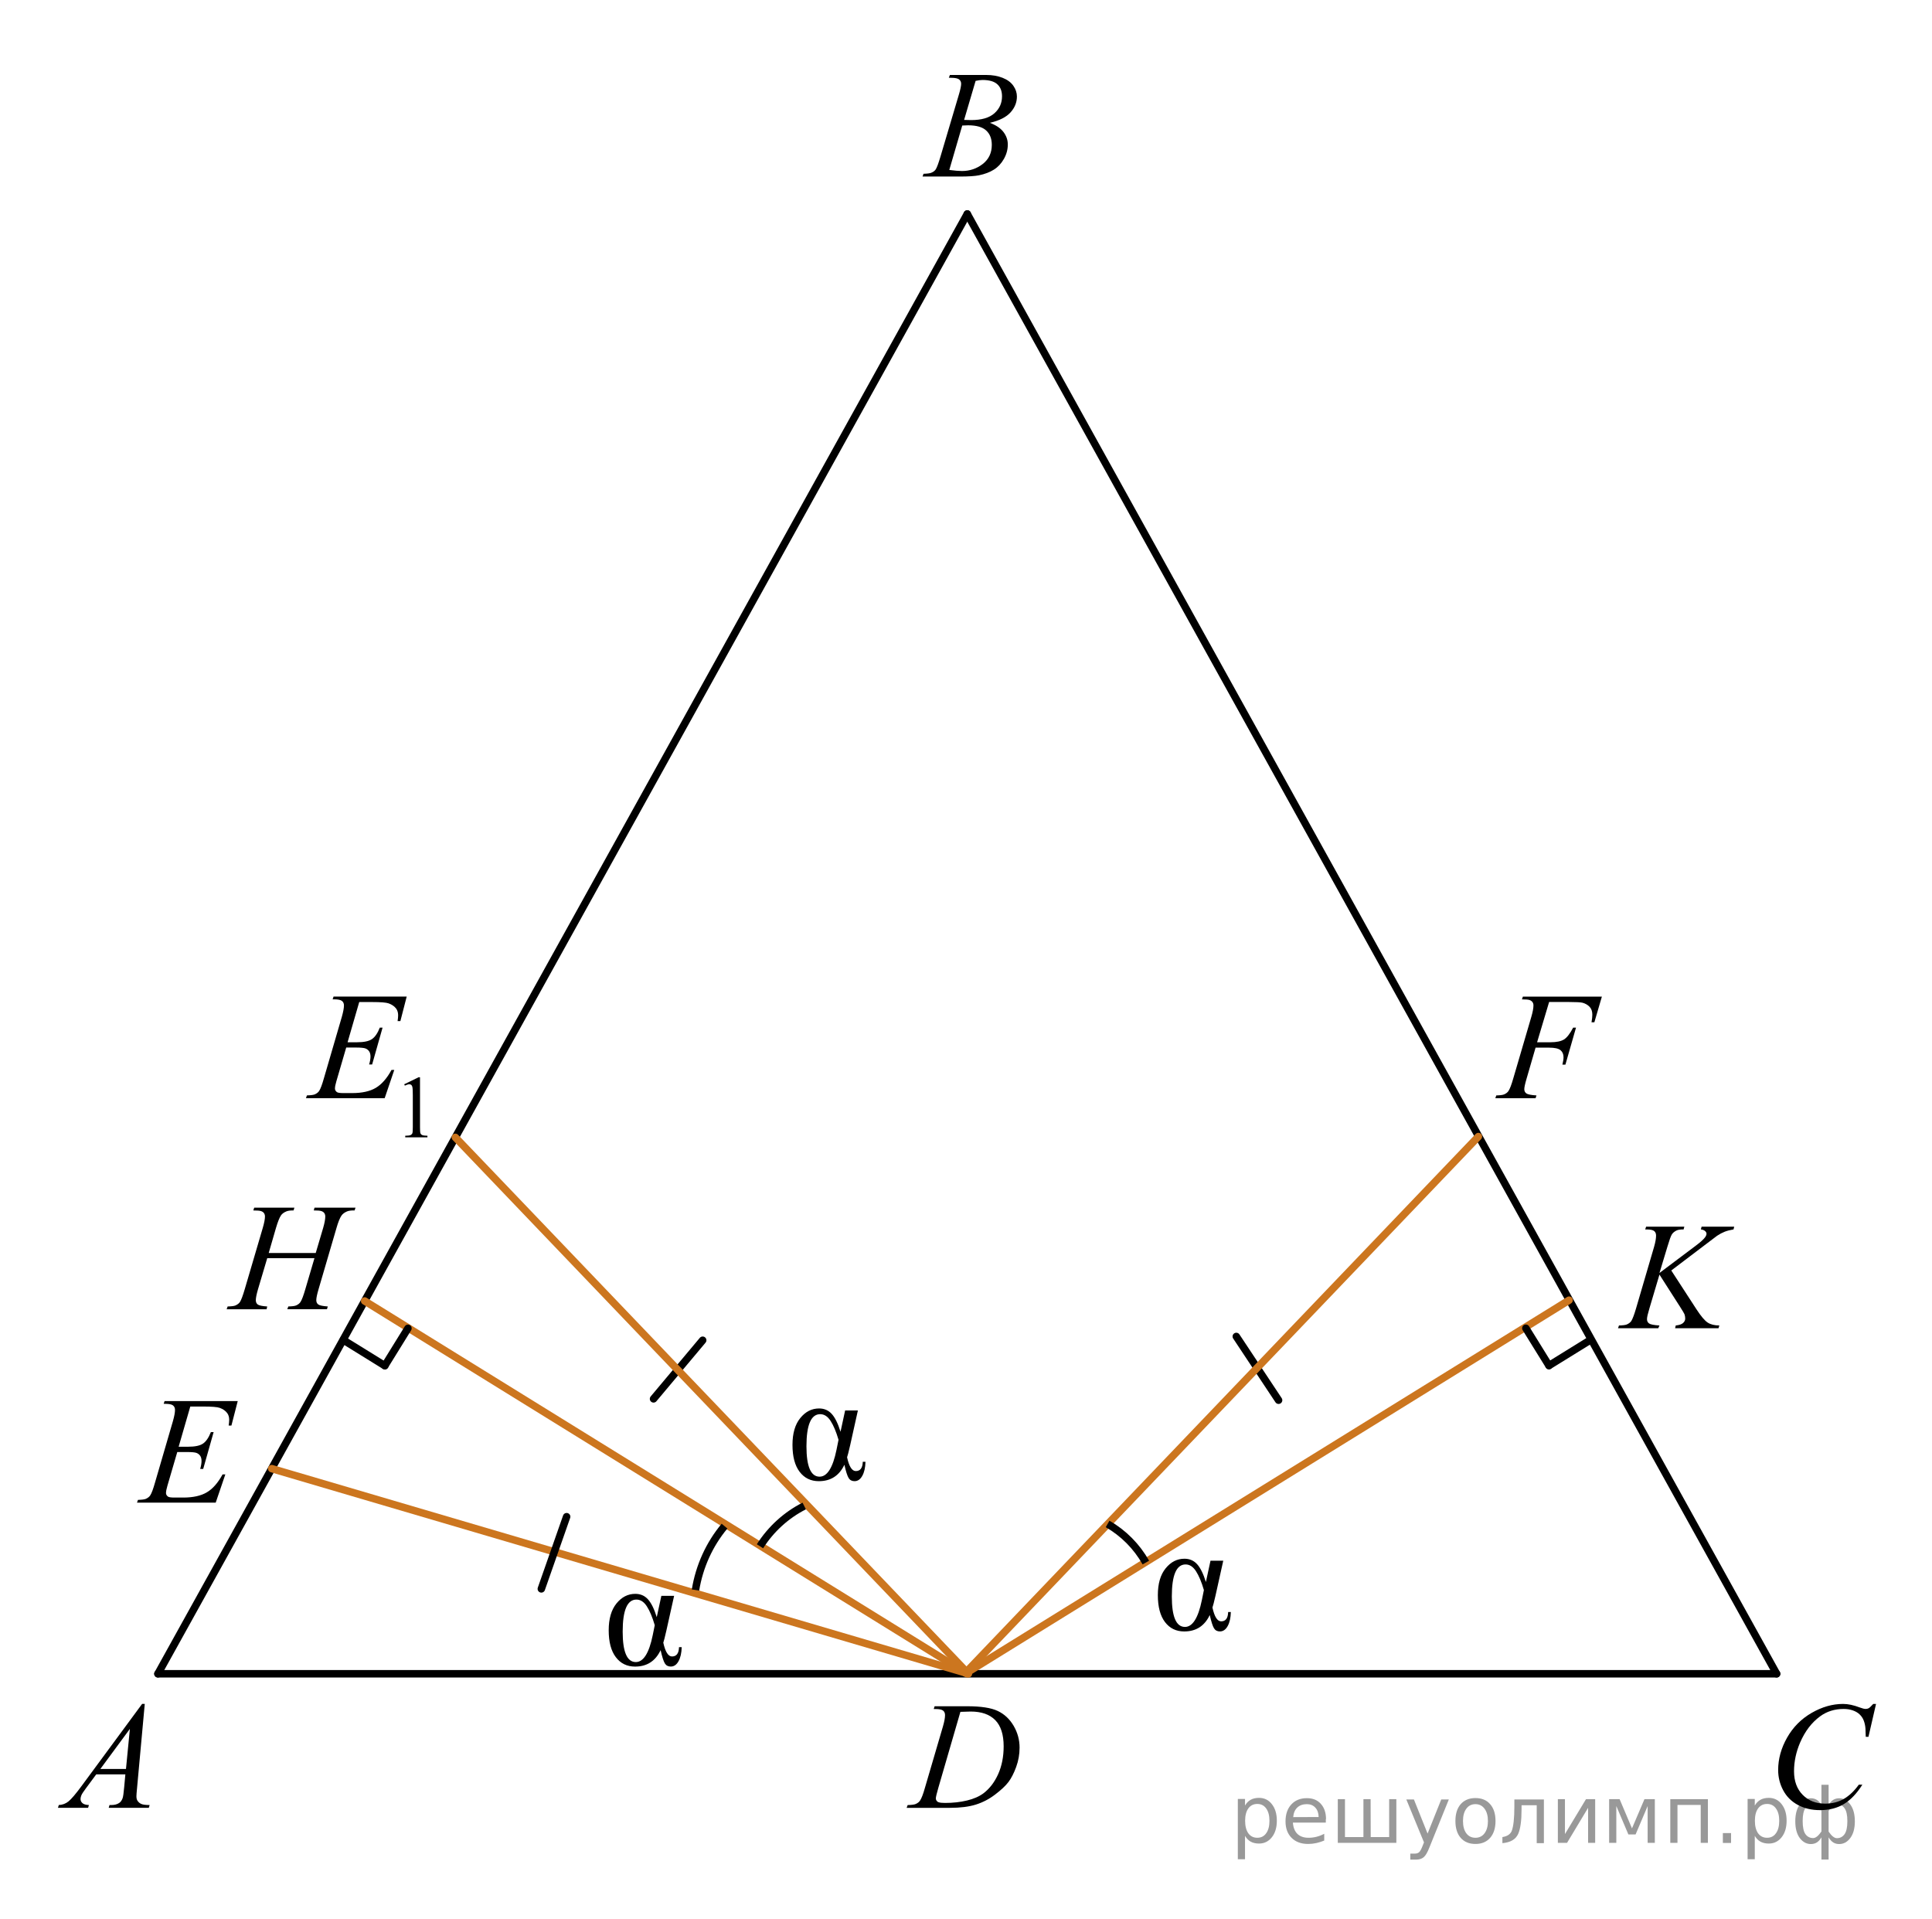 <?xml version="1.0" encoding="utf-8"?>
<!-- Generator: Adobe Illustrator 16.0.0, SVG Export Plug-In . SVG Version: 6.00 Build 0)  -->
<!DOCTYPE svg PUBLIC "-//W3C//DTD SVG 1.1//EN" "http://www.w3.org/Graphics/SVG/1.1/DTD/svg11.dtd">
<svg version="1.1" id="Слой_1" xmlns="http://www.w3.org/2000/svg" xmlns:xlink="http://www.w3.org/1999/xlink" x="0px" y="0px"
	 width="193.666px" height="192.332px" viewBox="289.698 116.563 193.666 192.332"
	 enable-background="new 289.698 116.563 193.666 192.332" xml:space="preserve">
<path fill="none" stroke="#000000" stroke-linecap="round" stroke-linejoin="round" stroke-miterlimit="8" d="M386.659,138.01"/>
<line fill="none" stroke="#000000" stroke-width="0.75" stroke-linecap="round" stroke-linejoin="round" stroke-miterlimit="8" x1="305.53" y1="284.333" x2="467.788" y2="284.333"/>
<line fill="none" stroke="#000000" stroke-width="0.75" stroke-linecap="round" stroke-linejoin="round" stroke-miterlimit="8" x1="386.659" y1="138.01" x2="305.53" y2="284.333"/>
<line fill="none" stroke="#000000" stroke-width="0.75" stroke-linecap="round" stroke-linejoin="round" stroke-miterlimit="8" x1="386.659" y1="138.01" x2="467.788" y2="284.333"/>
<line fill="none" stroke="#CC761F" stroke-width="0.75" stroke-linecap="round" stroke-linejoin="round" stroke-miterlimit="8" x1="326.251" y1="246.965" x2="386.659" y2="284.333"/>
<g>
	<g>
		<path d="M304.209,287.354l-0.776,8.47c-0.039,0.396-0.06,0.655-0.06,0.78c0,0.201,0.037,0.354,0.112,0.459
			c0.096,0.146,0.225,0.252,0.388,0.322s0.438,0.104,0.825,0.104l-0.083,0.278h-4.021l0.082-0.278h0.174
			c0.326,0,0.592-0.069,0.797-0.21c0.146-0.096,0.26-0.254,0.34-0.473c0.056-0.156,0.107-0.521,0.158-1.098l0.119-1.292h-2.92
			l-1.039,1.404c-0.236,0.315-0.385,0.542-0.445,0.68c-0.059,0.138-0.09,0.267-0.09,0.388c0,0.159,0.065,0.297,0.195,0.412
			c0.131,0.115,0.348,0.178,0.646,0.188l-0.081,0.278h-3.021l0.084-0.278c0.37-0.015,0.698-0.14,0.981-0.371
			c0.282-0.233,0.706-0.729,1.269-1.491l6.1-8.273H304.209z M302.718,289.854l-2.959,4.018h2.567L302.718,289.854z"/>
	</g>
</g>
<g>
	<g>
		<path d="M308.772,257.549l-1.166,4.025h0.957c0.682,0,1.176-0.104,1.482-0.313c0.307-0.207,0.568-0.592,0.791-1.152h0.277
			l-1.047,3.694h-0.301c0.09-0.31,0.135-0.575,0.135-0.796c0-0.215-0.043-0.388-0.131-0.518c-0.088-0.131-0.209-0.227-0.361-0.289
			s-0.477-0.094-0.969-0.094h-0.971l-0.986,3.371c-0.096,0.325-0.144,0.572-0.144,0.742c0,0.131,0.063,0.246,0.188,0.346
			c0.084,0.07,0.299,0.105,0.641,0.105h0.902c0.979,0,1.764-0.173,2.354-0.52c0.59-0.344,1.119-0.945,1.586-1.801h0.277l-0.965,2.83
			h-7.891l0.1-0.277c0.391-0.01,0.654-0.045,0.79-0.104c0.2-0.091,0.347-0.206,0.437-0.346c0.137-0.205,0.297-0.636,0.482-1.292
			l1.791-6.143c0.141-0.496,0.211-0.873,0.211-1.135c0-0.189-0.066-0.339-0.199-0.447c-0.133-0.106-0.393-0.16-0.779-0.16h-0.158
			l0.092-0.277h7.332l-0.633,2.455h-0.277c0.035-0.23,0.053-0.423,0.053-0.578c0-0.266-0.064-0.488-0.195-0.668
			c-0.17-0.23-0.42-0.406-0.746-0.525c-0.24-0.091-0.795-0.136-1.664-0.136h-1.295V257.549z"/>
	</g>
</g>
<g>
	<g>
		<path d="M384.812,124.354l0.105-0.277h3.645c0.611,0,1.158,0.095,1.637,0.285c0.48,0.189,0.838,0.455,1.078,0.796
			c0.238,0.341,0.357,0.7,0.357,1.081c0,0.586-0.213,1.115-0.639,1.589c-0.424,0.473-1.113,0.821-2.072,1.047
			c0.617,0.229,1.07,0.536,1.361,0.916c0.291,0.381,0.438,0.799,0.438,1.255c0,0.505-0.131,0.988-0.393,1.449
			c-0.26,0.46-0.596,0.818-1.004,1.072c-0.408,0.257-0.902,0.443-1.479,0.563c-0.412,0.085-1.055,0.128-1.928,0.128h-3.742
			l0.098-0.277c0.393-0.01,0.658-0.047,0.799-0.112c0.201-0.085,0.344-0.198,0.43-0.338c0.119-0.19,0.279-0.626,0.48-1.308
			l1.83-6.164c0.156-0.521,0.232-0.888,0.232-1.098c0-0.186-0.068-0.332-0.207-0.439c-0.139-0.106-0.4-0.16-0.785-0.16
			C384.968,124.362,384.888,124.358,384.812,124.354z M384.856,133.599c0.543,0.07,0.967,0.105,1.273,0.105
			c0.781,0,1.477-0.235,2.082-0.706c0.604-0.472,0.906-1.108,0.906-1.915c0-0.616-0.188-1.098-0.563-1.441
			c-0.373-0.346-0.979-0.519-1.811-0.519c-0.16,0-0.355,0.008-0.588,0.022L384.856,133.599z M386.341,128.582
			c0.324,0.011,0.563,0.017,0.707,0.017c1.045,0,1.82-0.228,2.33-0.681s0.764-1.021,0.764-1.701c0-0.516-0.154-0.917-0.467-1.204
			c-0.311-0.289-0.809-0.433-1.49-0.433c-0.18,0-0.412,0.03-0.691,0.09L386.341,128.582z"/>
	</g>
</g>
<g>
	<g>
		<path d="M444.983,216.999l-1.205,4.033h1.34c0.604,0,1.053-0.094,1.352-0.278s0.605-0.58,0.924-1.187h0.285l-1.063,3.709h-0.301
			c0.074-0.301,0.113-0.547,0.113-0.742c0-0.307-0.104-0.542-0.307-0.71s-0.584-0.251-1.141-0.251h-1.354l-0.891,3.07
			c-0.16,0.545-0.24,0.908-0.24,1.09c0,0.185,0.068,0.326,0.207,0.428c0.139,0.1,0.477,0.168,1.014,0.201l-0.09,0.279h-4.035
			l0.098-0.279c0.391-0.01,0.652-0.045,0.783-0.104c0.199-0.085,0.348-0.199,0.441-0.346c0.137-0.205,0.299-0.628,0.482-1.27
			l1.799-6.136c0.146-0.496,0.219-0.884,0.219-1.164c0-0.13-0.031-0.241-0.098-0.334c-0.064-0.093-0.162-0.161-0.289-0.207
			c-0.129-0.045-0.383-0.067-0.766-0.067l0.092-0.276h7.92l-0.754,2.575h-0.285c0.055-0.311,0.082-0.565,0.082-0.766
			c0-0.332-0.092-0.593-0.273-0.785c-0.184-0.192-0.418-0.33-0.703-0.409c-0.201-0.05-0.65-0.075-1.35-0.075H444.983
			L444.983,216.999z"/>
	</g>
</g>
<g>
	<g>
		<path d="M477.755,287.354l-0.76,3.295h-0.271l-0.029-0.825c-0.023-0.3-0.082-0.567-0.174-0.804
			c-0.09-0.234-0.225-0.438-0.406-0.611c-0.18-0.174-0.408-0.309-0.686-0.405s-0.582-0.146-0.918-0.146
			c-0.898,0-1.686,0.244-2.355,0.734c-0.857,0.626-1.531,1.51-2.02,2.651c-0.4,0.94-0.602,1.896-0.602,2.86
			c0,0.985,0.287,1.773,0.865,2.361c0.576,0.588,1.328,0.883,2.25,0.883c0.699,0,1.32-0.154,1.863-0.466
			c0.545-0.312,1.051-0.789,1.518-1.435h0.355c-0.553,0.876-1.164,1.521-1.838,1.934c-0.672,0.413-1.479,0.619-2.416,0.619
			c-0.834,0-1.57-0.174-2.213-0.521c-0.645-0.347-1.133-0.836-1.471-1.468c-0.336-0.631-0.504-1.31-0.504-2.034
			c0-1.111,0.299-2.193,0.896-3.244c0.598-1.053,1.418-1.879,2.459-2.479s2.092-0.899,3.15-0.899c0.496,0,1.055,0.116,1.67,0.353
			c0.271,0.101,0.469,0.149,0.59,0.149c0.119,0,0.225-0.024,0.314-0.074c0.09-0.051,0.24-0.192,0.451-0.428H477.755L477.755,287.354
			z"/>
	</g>
</g>
<g>
	<g>
		<path d="M383.296,287.864l0.09-0.277h3.262c1.379,0,2.402,0.157,3.066,0.473c0.666,0.316,1.195,0.813,1.594,1.491
			c0.395,0.679,0.594,1.405,0.594,2.183c0,0.664-0.113,1.313-0.342,1.939c-0.23,0.629-0.488,1.133-0.775,1.51
			c-0.289,0.379-0.73,0.795-1.33,1.25c-0.596,0.457-1.242,0.793-1.941,1.012c-0.697,0.218-1.568,0.326-2.611,0.326h-4.322l0.1-0.278
			c0.395-0.011,0.662-0.046,0.797-0.104c0.201-0.085,0.35-0.199,0.445-0.346c0.145-0.21,0.309-0.633,0.488-1.27l1.807-6.157
			c0.141-0.485,0.211-0.866,0.211-1.142c0-0.195-0.064-0.346-0.195-0.451c-0.131-0.104-0.387-0.157-0.768-0.157L383.296,287.864
			L383.296,287.864z M385.97,288.149l-2.215,7.623c-0.164,0.569-0.248,0.922-0.248,1.059c0,0.08,0.025,0.157,0.08,0.232
			c0.053,0.074,0.123,0.125,0.213,0.149c0.131,0.045,0.342,0.067,0.633,0.067c0.789,0,1.52-0.081,2.195-0.244
			c0.676-0.162,1.229-0.404,1.658-0.725c0.613-0.467,1.104-1.106,1.471-1.922c0.365-0.816,0.549-1.746,0.549-2.787
			c0-1.177-0.281-2.052-0.844-2.625c-0.563-0.572-1.383-0.858-2.461-0.858C386.733,288.12,386.39,288.13,385.97,288.149z"/>
	</g>
</g>
<path fill="none" stroke="#010202" stroke-width="0.75" stroke-linejoin="round" stroke-miterlimit="8" d="M483.364,308.896"/>
<path fill="none" stroke="#010202" stroke-width="0.75" stroke-linejoin="round" stroke-miterlimit="8" d="M289.698,116.563"/>
<line fill="none" stroke="#000000" stroke-width="0.75" stroke-linecap="round" stroke-linejoin="round" stroke-miterlimit="8" x1="417.864" y1="256.912" x2="413.626" y2="250.522"/>
<line fill="none" stroke="#000000" stroke-width="0.75" stroke-linecap="round" stroke-linejoin="round" stroke-miterlimit="8" x1="355.21" y1="256.776" x2="360.136" y2="250.901"/>
<line fill="none" stroke="#CC761F" stroke-width="0.75" stroke-linecap="round" stroke-linejoin="round" stroke-miterlimit="8" x1="335.343" y1="230.565" x2="386.774" y2="284.333"/>
<line fill="none" stroke="#CC761F" stroke-width="0.75" stroke-linecap="round" stroke-linejoin="round" stroke-miterlimit="8" x1="316.935" y1="263.769" x2="386.53" y2="284.253"/>
<line fill="none" stroke="#CC761F" stroke-width="0.75" stroke-linecap="round" stroke-linejoin="round" stroke-miterlimit="8" x1="446.985" y1="246.885" x2="386.573" y2="284.253"/>
<line fill="none" stroke="#CC761F" stroke-width="0.75" stroke-linecap="round" stroke-linejoin="round" stroke-miterlimit="8" x1="437.892" y1="230.485" x2="386.462" y2="284.253"/>
<line fill="none" stroke="#000000" stroke-width="0.75" stroke-linecap="round" stroke-linejoin="round" stroke-miterlimit="8" x1="449.134" y1="250.865" x2="444.97" y2="253.44"/>
<line fill="none" stroke="#000000" stroke-width="0.75" stroke-linecap="round" stroke-linejoin="round" stroke-miterlimit="8" x1="442.653" y1="249.699" x2="444.97" y2="253.44"/>
<line fill="none" stroke="#000000" stroke-width="0.75" stroke-linecap="round" stroke-linejoin="round" stroke-miterlimit="8" x1="324.11" y1="250.876" x2="328.274" y2="253.452"/>
<line fill="none" stroke="#000000" stroke-width="0.75" stroke-linecap="round" stroke-linejoin="round" stroke-miterlimit="8" x1="330.589" y1="249.71" x2="328.274" y2="253.452"/>
<line fill="none" stroke="#000000" stroke-width="0.75" stroke-linecap="round" stroke-linejoin="round" stroke-miterlimit="8" x1="343.962" y1="275.822" x2="346.497" y2="268.588"/>
<g>
	<g>
		<path d="M316.634,242.156h4.713l0.746-2.517c0.141-0.49,0.211-0.871,0.211-1.142c0-0.13-0.031-0.241-0.094-0.334
			c-0.064-0.093-0.16-0.161-0.291-0.206c-0.131-0.046-0.387-0.068-0.768-0.068l0.074-0.276h4.111l-0.092,0.276
			c-0.346-0.005-0.604,0.03-0.773,0.105c-0.242,0.105-0.42,0.24-0.535,0.404c-0.166,0.235-0.334,0.648-0.504,1.24l-1.801,6.149
			c-0.15,0.511-0.227,0.876-0.227,1.097c0,0.189,0.066,0.334,0.199,0.432c0.135,0.099,0.451,0.164,0.953,0.199l-0.082,0.277h-3.977
			l0.105-0.277c0.391-0.011,0.652-0.045,0.783-0.104c0.201-0.09,0.346-0.205,0.436-0.347c0.131-0.194,0.291-0.619,0.482-1.275
			l0.918-3.116h-4.734l-0.926,3.116c-0.146,0.501-0.219,0.866-0.219,1.098c0,0.188,0.064,0.334,0.193,0.432
			c0.133,0.098,0.447,0.164,0.949,0.197l-0.061,0.278h-4.004l0.098-0.278c0.396-0.01,0.66-0.045,0.789-0.104
			c0.201-0.09,0.35-0.205,0.445-0.346c0.131-0.205,0.291-0.631,0.48-1.276l1.809-6.149c0.145-0.5,0.219-0.882,0.219-1.143
			c0-0.13-0.033-0.241-0.096-0.334s-0.16-0.161-0.293-0.206c-0.135-0.046-0.395-0.067-0.779-0.067l0.09-0.277h4.029l-0.084,0.277
			c-0.336-0.006-0.584,0.029-0.744,0.104c-0.236,0.101-0.41,0.231-0.521,0.397c-0.15,0.221-0.314,0.637-0.496,1.246L316.634,242.156
			z"/>
	</g>
</g>
<g>
	<g>
		<path d="M330.216,225.244l1.439-0.701h0.145v4.983c0,0.33,0.014,0.537,0.041,0.617c0.027,0.082,0.086,0.145,0.172,0.188
			c0.088,0.044,0.266,0.068,0.533,0.074v0.16h-2.227v-0.16c0.279-0.006,0.459-0.029,0.541-0.071s0.139-0.099,0.17-0.17
			c0.033-0.071,0.049-0.284,0.049-0.638v-3.187c0-0.43-0.016-0.705-0.045-0.827c-0.02-0.093-0.057-0.16-0.109-0.203
			c-0.055-0.045-0.119-0.065-0.193-0.065c-0.109,0-0.258,0.045-0.451,0.135L330.216,225.244z"/>
	</g>
	<g>
		<path d="M325.706,217.007l-1.166,4.025h0.957c0.682,0,1.178-0.104,1.482-0.313c0.307-0.207,0.57-0.592,0.791-1.152h0.277
			l-1.047,3.695H326.7c0.092-0.312,0.137-0.576,0.137-0.797c0-0.216-0.045-0.389-0.133-0.519s-0.209-0.228-0.361-0.289
			s-0.477-0.095-0.967-0.095h-0.973l-0.984,3.371c-0.098,0.326-0.145,0.574-0.145,0.744c0,0.131,0.063,0.245,0.188,0.346
			c0.086,0.069,0.299,0.104,0.641,0.104h0.902c0.979,0,1.764-0.173,2.354-0.519s1.119-0.945,1.586-1.803h0.277l-0.963,2.832h-7.893
			l0.1-0.279c0.391-0.01,0.654-0.045,0.791-0.104c0.201-0.09,0.346-0.205,0.436-0.346c0.137-0.205,0.297-0.637,0.482-1.292
			l1.793-6.144c0.139-0.494,0.209-0.873,0.209-1.134c0-0.188-0.066-0.339-0.199-0.446c-0.133-0.106-0.393-0.162-0.779-0.162h-0.156
			l0.09-0.276h7.334l-0.633,2.455h-0.279c0.035-0.229,0.053-0.423,0.053-0.578c0-0.265-0.064-0.487-0.195-0.668
			c-0.17-0.229-0.42-0.405-0.744-0.524c-0.24-0.092-0.797-0.137-1.664-0.137h-1.297V217.007z"/>
	</g>
</g>
<g>
	<g>
		<path d="M457.229,243.909l2.529,3.896c0.451,0.691,0.826,1.133,1.121,1.325c0.297,0.193,0.686,0.289,1.168,0.289l-0.084,0.278
			h-4.352l0.068-0.278c0.346-0.034,0.59-0.117,0.732-0.247c0.145-0.131,0.215-0.277,0.215-0.443c0-0.149-0.025-0.295-0.074-0.436
			c-0.041-0.1-0.188-0.346-0.438-0.736l-2.07-3.235l-1.002,3.372c-0.164,0.541-0.248,0.902-0.248,1.089
			c0,0.19,0.07,0.335,0.211,0.436s0.486,0.169,1.039,0.202l-0.121,0.278h-4.035l0.098-0.278c0.393-0.01,0.656-0.045,0.791-0.104
			c0.201-0.09,0.35-0.205,0.445-0.346c0.129-0.205,0.291-0.632,0.48-1.277l1.801-6.149c0.135-0.471,0.201-0.849,0.201-1.134
			c0-0.2-0.063-0.354-0.191-0.458c-0.127-0.104-0.377-0.158-0.748-0.158h-0.15l0.09-0.276h3.832l-0.074,0.276
			c-0.316-0.005-0.553,0.03-0.707,0.104c-0.217,0.105-0.375,0.24-0.477,0.406c-0.1,0.164-0.248,0.577-0.443,1.238l-0.789,2.613
			l3.629-2.727c0.48-0.359,0.797-0.646,0.947-0.855c0.092-0.131,0.137-0.248,0.137-0.354c0-0.091-0.047-0.178-0.141-0.263
			c-0.094-0.086-0.234-0.142-0.426-0.166l0.076-0.276h3.268l-0.068,0.276c-0.355,0.062-0.656,0.14-0.898,0.237
			c-0.244,0.097-0.494,0.23-0.75,0.4c-0.074,0.051-0.563,0.422-1.469,1.111L457.229,243.909z"/>
	</g>
</g>
<path fill="none" stroke="#010202" stroke-width="0.75" stroke-linejoin="round" stroke-miterlimit="8" d="M370.315,267.515
	c-1.805,0.916-3.336,2.312-4.436,4.036"/>
<path fill="none" stroke="#010202" stroke-width="0.75" stroke-linejoin="round" stroke-miterlimit="8" d="M362.325,269.532
	c-1.52,1.822-2.523,4.037-2.91,6.406"/>
<path fill="none" stroke="#010202" stroke-width="0.75" stroke-linejoin="round" stroke-miterlimit="8" d="M404.56,273.185
	c-0.916-1.617-2.242-2.955-3.836-3.871"/>
<g>
	<g>
		<path d="M374.415,257.937h1.279l-0.773,3.479c-0.152,0.66-0.254,1.066-0.311,1.216c0.201,0.922,0.492,1.382,0.873,1.382
			c0.451,0,0.686-0.311,0.701-0.931h0.27c-0.014,0.58-0.119,1.05-0.318,1.408c-0.197,0.356-0.457,0.536-0.779,0.536
			c-0.266,0-0.465-0.107-0.594-0.322c-0.131-0.216-0.271-0.656-0.422-1.322c-0.523,1.098-1.375,1.645-2.561,1.645
			c-0.809,0-1.451-0.313-1.928-0.941c-0.477-0.628-0.715-1.527-0.715-2.699c0-1.15,0.26-2.048,0.783-2.688
			c0.52-0.641,1.146-0.961,1.881-0.961c0.518,0,0.941,0.183,1.271,0.548c0.332,0.364,0.625,0.961,0.881,1.787L374.415,257.937z
			 M373.753,260.881c-0.236-0.807-0.5-1.437-0.791-1.889c-0.291-0.453-0.641-0.681-1.045-0.681c-0.92,0-1.379,1.071-1.379,3.215
			c0,2.031,0.438,3.049,1.316,3.049c0.764,0,1.328-0.896,1.695-2.688L373.753,260.881z"/>
	</g>
</g>
<g>
	<g>
		<path d="M355.993,276.521h1.279l-0.775,3.478c-0.15,0.66-0.254,1.065-0.309,1.216c0.201,0.922,0.492,1.382,0.873,1.382
			c0.451,0,0.686-0.311,0.701-0.931h0.27c-0.014,0.58-0.121,1.05-0.318,1.408c-0.197,0.356-0.457,0.535-0.779,0.535
			c-0.266,0-0.465-0.106-0.594-0.321c-0.131-0.216-0.271-0.656-0.422-1.322c-0.523,1.097-1.375,1.646-2.561,1.646
			c-0.809,0-1.451-0.313-1.928-0.942c-0.479-0.628-0.715-1.528-0.715-2.699c0-1.151,0.26-2.048,0.781-2.688
			c0.521-0.642,1.148-0.962,1.883-0.962c0.518,0,0.941,0.184,1.271,0.549c0.332,0.365,0.625,0.961,0.881,1.787L355.993,276.521z
			 M355.331,279.464c-0.236-0.807-0.5-1.436-0.791-1.889s-0.641-0.68-1.047-0.68c-0.918,0-1.377,1.07-1.377,3.213
			c0,2.033,0.438,3.05,1.316,3.05c0.764,0,1.328-0.896,1.695-2.688L355.331,279.464z"/>
	</g>
</g>
<g>
	<g>
		<path d="M411.04,272.999h1.279l-0.773,3.479c-0.152,0.659-0.254,1.065-0.311,1.215c0.201,0.923,0.492,1.383,0.873,1.383
			c0.451,0,0.686-0.311,0.701-0.932h0.27c-0.014,0.58-0.119,1.051-0.318,1.408c-0.197,0.357-0.457,0.536-0.779,0.536
			c-0.266,0-0.465-0.106-0.594-0.321c-0.131-0.217-0.271-0.656-0.422-1.322c-0.523,1.097-1.375,1.645-2.561,1.645
			c-0.809,0-1.451-0.313-1.928-0.941s-0.715-1.528-0.715-2.699c0-1.151,0.26-2.049,0.783-2.688c0.52-0.641,1.146-0.961,1.881-0.961
			c0.518,0,0.941,0.183,1.271,0.548c0.332,0.365,0.625,0.961,0.881,1.787L411.04,272.999z M410.378,275.942
			c-0.236-0.807-0.5-1.436-0.791-1.889s-0.641-0.68-1.045-0.68c-0.92,0-1.379,1.07-1.379,3.214c0,2.032,0.438,3.049,1.316,3.049
			c0.764,0,1.328-0.896,1.695-2.688L410.378,275.942z"/>
	</g>
</g>
<g style="stroke:none;fill:#000;fill-opacity:0.40" ><path d="m 414.5,300.6 v 2.32 h -0.72 v -6.04 h 0.72 v 0.66 q 0.23,-0.39 0.57,-0.58 0.35,-0.19 0.83,-0.19 0.80,0 1.29,0.63 0.50,0.63 0.50,1.66 0,1.03 -0.50,1.66 -0.50,0.63 -1.29,0.63 -0.48,0 -0.83,-0.19 -0.34,-0.19 -0.57,-0.58 z m 2.45,-1.53 q 0,-0.79 -0.33,-1.24 -0.32,-0.45 -0.89,-0.45 -0.57,0 -0.90,0.45 -0.32,0.45 -0.32,1.24 0,0.79 0.32,1.25 0.33,0.45 0.90,0.45 0.57,0 0.89,-0.45 0.33,-0.45 0.33,-1.25 z"/><path d="m 422.6,298.9 v 0.35 h -3.30 q 0.05,0.74 0.45,1.13 0.40,0.39 1.12,0.39 0.41,0 0.80,-0.10 0.39,-0.10 0.77,-0.30 v 0.68 q -0.39,0.16 -0.79,0.25 -0.41,0.09 -0.82,0.09 -1.05,0 -1.66,-0.61 -0.61,-0.61 -0.61,-1.65 0,-1.07 0.58,-1.70 0.58,-0.63 1.57,-0.63 0.88,0 1.39,0.57 0.52,0.57 0.52,1.54 z m -0.72,-0.21 q -0.01,-0.59 -0.33,-0.94 -0.32,-0.35 -0.85,-0.35 -0.60,0 -0.96,0.34 -0.36,0.34 -0.41,0.96 z"/><path d="m 427.1,300.7 h 1.85 v -3.80 h 0.72 v 4.38 h -5.87 v -4.38 h 0.72 v 3.80 h 1.85 v -3.80 h 0.72 z"/><path d="m 433.0,301.7 q -0.30,0.78 -0.59,1.02 -0.29,0.24 -0.77,0.24 h -0.57 v -0.60 h 0.42 q 0.30,0 0.46,-0.14 0.16,-0.14 0.36,-0.66 l 0.13,-0.33 -1.77,-4.30 h 0.76 l 1.37,3.42 1.37,-3.42 h 0.76 z"/><path d="m 437.6,297.4 q -0.58,0 -0.91,0.45 -0.34,0.45 -0.34,1.23 0,0.79 0.33,1.24 0.34,0.45 0.92,0.45 0.57,0 0.91,-0.45 0.34,-0.45 0.34,-1.23 0,-0.78 -0.34,-1.23 -0.34,-0.46 -0.91,-0.46 z m 0,-0.61 q 0.94,0 1.47,0.61 0.54,0.61 0.54,1.69 0,1.07 -0.54,1.69 -0.54,0.61 -1.47,0.61 -0.94,0 -1.48,-0.61 -0.53,-0.61 -0.53,-1.69 0,-1.08 0.53,-1.69 0.54,-0.61 1.48,-0.61 z"/><path d="m 440.3,301.3 v -0.60 q 0.71,-0.11 0.93,-0.60 0.27,-0.69 0.27,-2.46 v -0.71 h 2.96 v 4.38 h -0.72 v -3.80 h -1.52 v 0.43 q 0,1.69 -0.34,2.45 -0.37,0.81 -1.57,0.92 z"/><path d="m 449.6,296.9 v 4.38 h -0.71 v -3.51 l -2.11,3.51 h -0.92 v -4.38 h 0.71 v 3.50 l 2.11,-3.50 z"/><path d="m 451.0,296.9 h 1.05 l 1.24,2.93 1.25,-2.93 h 1.04 v 4.38 h -0.72 v -3.69 l -1.21,2.85 h -0.72 l -1.21,-2.85 v 3.69 h -0.72 z"/><path d="m 460.9,296.9 v 4.38 h -0.72 v -3.80 h -2.33 v 3.80 h -0.72 v -4.38 z"/><path d="m 462.4,300.3 h 0.82 v 0.99 h -0.82 z"/><path d="m 465.6,300.6 v 2.32 h -0.72 v -6.04 h 0.72 v 0.66 q 0.23,-0.39 0.57,-0.58 0.35,-0.19 0.83,-0.19 0.80,0 1.29,0.63 0.50,0.63 0.50,1.66 0,1.03 -0.50,1.66 -0.50,0.63 -1.29,0.63 -0.48,0 -0.83,-0.19 -0.34,-0.19 -0.57,-0.58 z m 2.45,-1.53 q 0,-0.79 -0.33,-1.24 -0.32,-0.45 -0.89,-0.45 -0.57,0 -0.90,0.45 -0.32,0.45 -0.32,1.24 0,0.79 0.32,1.25 0.33,0.45 0.90,0.45 0.57,0 0.89,-0.45 0.33,-0.45 0.33,-1.25 z"/><path d="m 470.4,299.1 q 0,0.92 0.28,1.31 0.29,0.39 0.77,0.39 0.38,0 0.83,-0.66 v -2.08 q -0.45,-0.66 -0.83,-0.66 -0.48,0 -0.77,0.39 -0.28,0.39 -0.28,1.30 z m 1.88,3.85 v -2.22 q -0.22,0.37 -0.48,0.52 -0.25,0.15 -0.58,0.15 -0.65,0 -1.11,-0.60 -0.45,-0.61 -0.45,-1.68 0,-1.07 0.45,-1.69 0.46,-0.62 1.11,-0.62 0.32,0 0.58,0.15 0.26,0.15 0.48,0.52 v -2.02 h 0.72 v 2.02 q 0.22,-0.37 0.48,-0.52 0.26,-0.15 0.58,-0.15 0.65,0 1.11,0.62 0.46,0.62 0.46,1.69 0,1.07 -0.46,1.68 -0.45,0.60 -1.11,0.60 -0.32,0 -0.58,-0.15 -0.25,-0.15 -0.48,-0.52 v 2.22 z m 2.60,-3.85 q 0,-0.92 -0.29,-1.30 -0.28,-0.39 -0.76,-0.39 -0.38,0 -0.83,0.66 v 2.08 q 0.45,0.66 0.83,0.66 0.48,0 0.76,-0.39 0.29,-0.39 0.29,-1.31 z"/></g></svg>

<!--File created and owned by https://sdamgia.ru. Copying is prohibited. All rights reserved.-->
